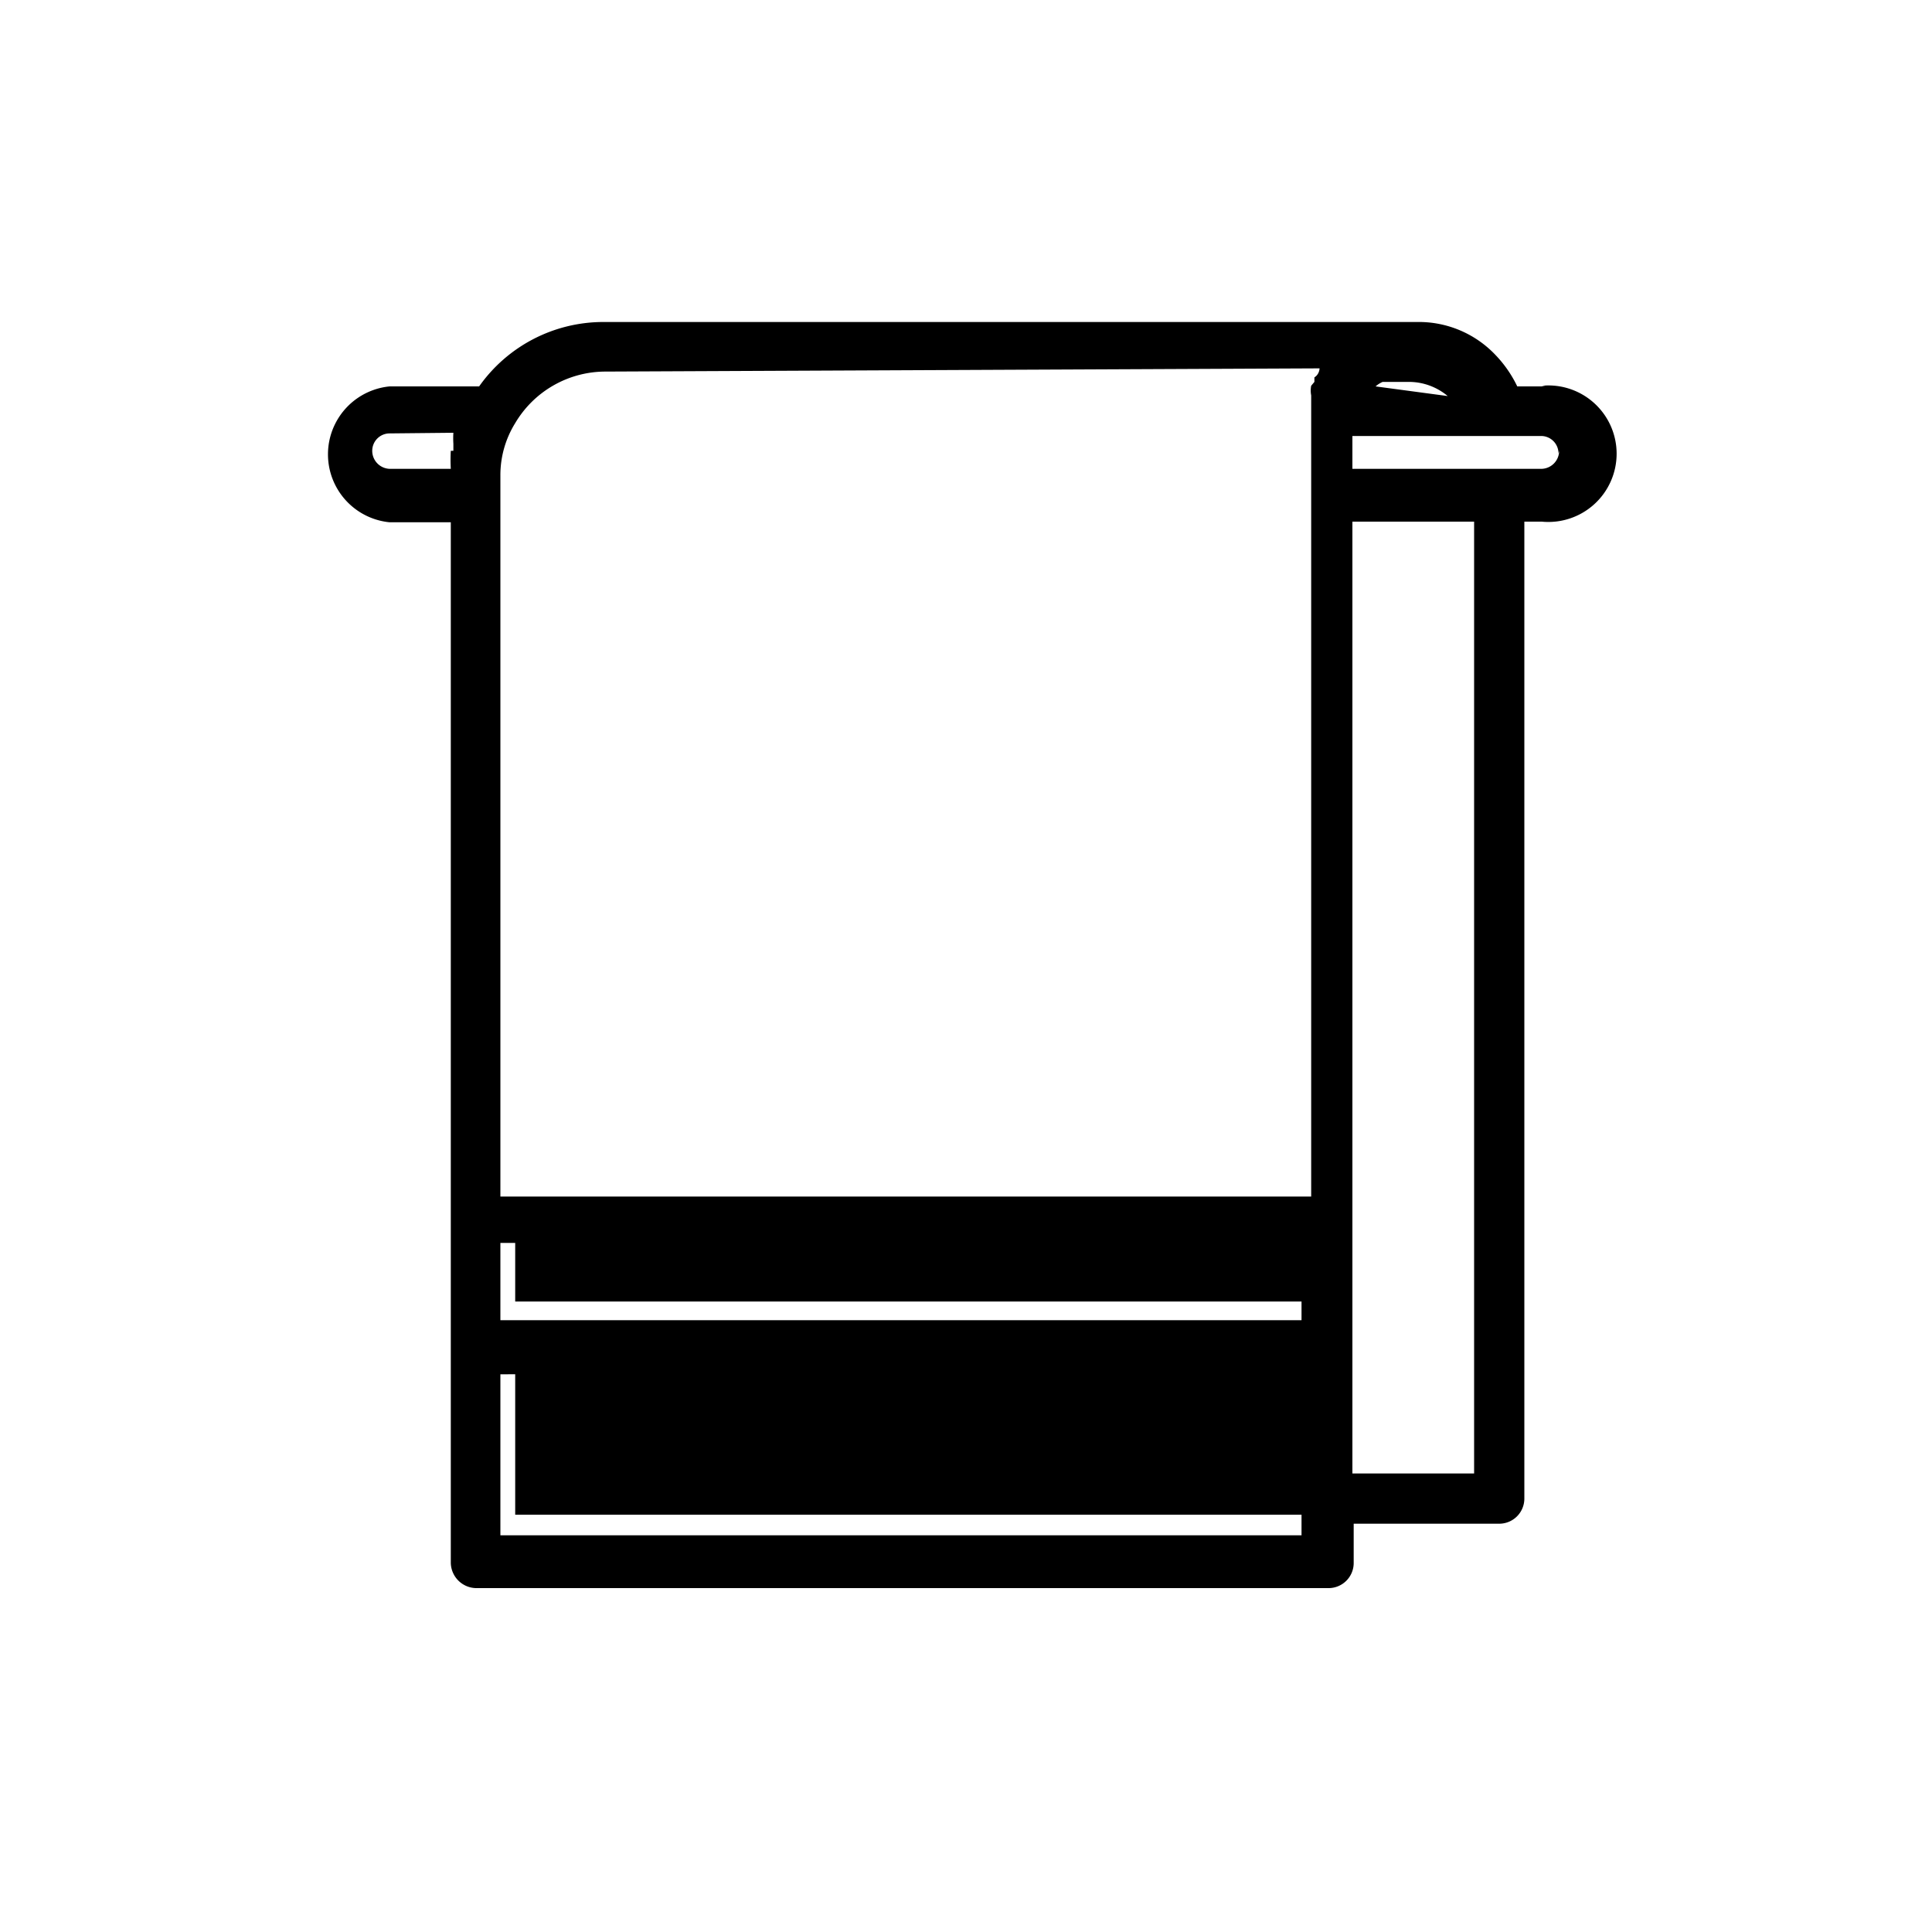 <svg id="icones-serveis" xmlns="http://www.w3.org/2000/svg" viewBox="0 0 30 30"><g id="color2"><rect id="Rectangle_1722" data-name="Rectangle 1722" x="8" y="20.99" width="12.47" height="2.53"/><rect id="Rectangle_1723" data-name="Rectangle 1723" x="8" y="19" width="12.47" height="1.21"/></g><path id="color1" d="M24,6h-.44a1.87,1.87,0,0,0-.34-.49A1.64,1.64,0,0,0,22,5H9.36A2.36,2.36,0,0,0,7.44,6H6.05a1.06,1.06,0,0,0,0,2.11H7V24.27a.4.4,0,0,0,.39.39H20.63a.39.39,0,0,0,.39-.39h0v-.61h2.26a.39.39,0,0,0,.39-.39V8.1h.27a1.06,1.06,0,1,0,0-2.11ZM22.89,8.1V22.88H21V8.1ZM21.36,6l0,0,0,0a.41.41,0,0,1,.11-.07l.05,0,.12,0,.06,0,.18,0h0a.94.94,0,0,1,.6.22Zm2.85,1a.28.28,0,0,1-.27.28H21V6.77h2.93a.27.27,0,0,1,.27.27Zm-4,14.3v2.54H7.77V21.34Zm0-2v1.2H7.77v-1.2Zm.28-13.58,0,0s0,.09-.08.14l0,.07v0l0,0v0l-.05.06,0,0a.4.4,0,0,0,0,.15V18.58H7.77V7.38A1.53,1.53,0,0,1,8,6.57a1.63,1.63,0,0,1,1.38-.8Zm-13.45,1a1.36,1.36,0,0,0,0,.17V7S7,7,7,7a2.46,2.46,0,0,0,0,.28H6.05A.28.28,0,0,1,5.78,7a.27.27,0,0,1,.27-.27Z"/></svg>